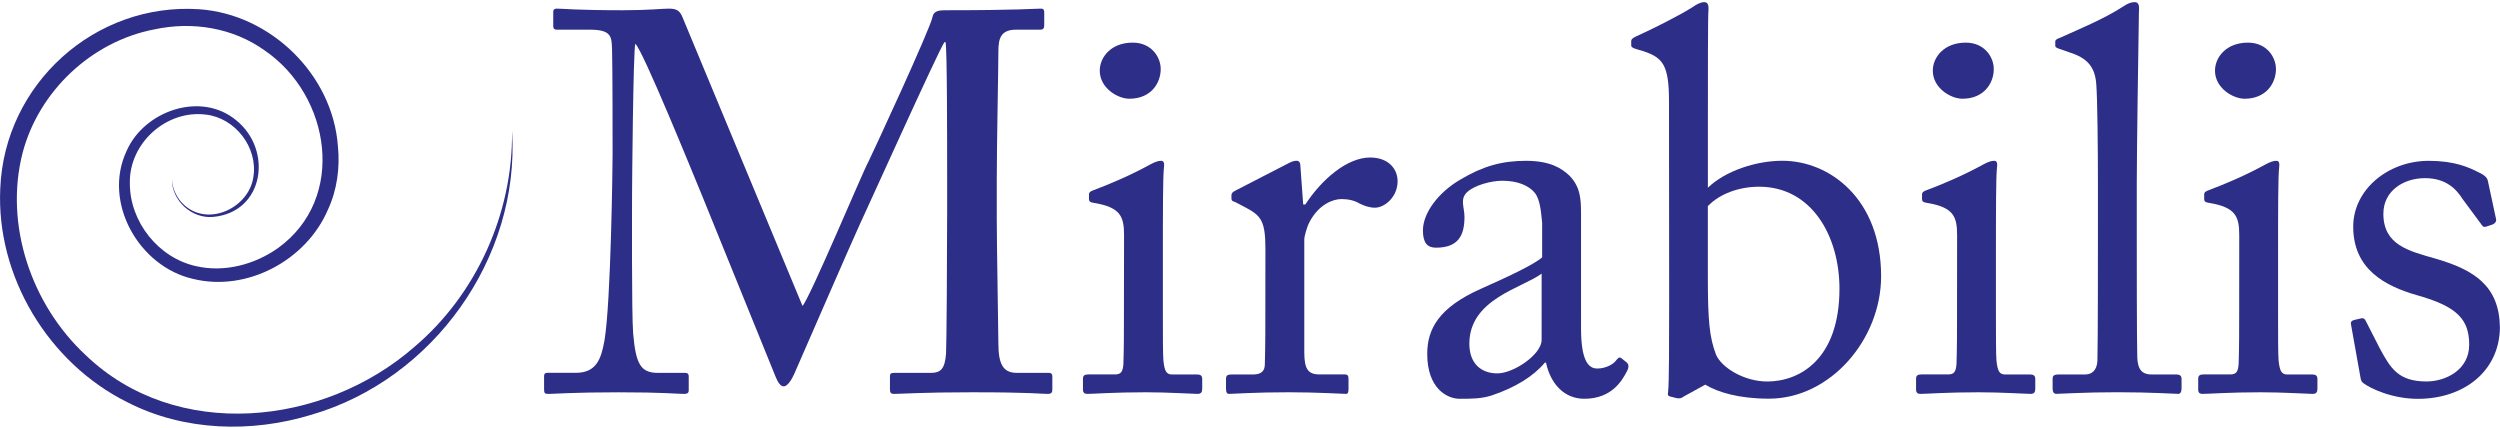 <?xml version="1.0" encoding="UTF-8" standalone="no"?>
<svg
   id="Livello_1"
   data-name="Livello 1"
   viewBox="0 0 567 97"
   version="1.1"
   sodipodi:docname="logo.svg"
   width="567"
   height="97"
   inkscape:version="1.2.2 (732a01da63, 2022-12-09)"
   xmlns:inkscape="http://www.inkscape.org/namespaces/inkscape"
   xmlns:sodipodi="http://sodipodi.sourceforge.net/DTD/sodipodi-0.dtd"
   xmlns="http://www.w3.org/2000/svg"
   xmlns:svg="http://www.w3.org/2000/svg">
  <sodipodi:namedview
     id="namedview27"
     pagecolor="#505050"
     bordercolor="#eeeeee"
     borderopacity="1"
     inkscape:showpageshadow="0"
     inkscape:pageopacity="0"
     inkscape:pagecheckerboard="0"
     inkscape:deskcolor="#505050"
     showgrid="false"
     inkscape:zoom="1.0643739"
     inkscape:cx="102.40762"
     inkscape:cy="104.28666"
     inkscape:window-width="1920"
     inkscape:window-height="1009"
     inkscape:window-x="-8"
     inkscape:window-y="-8"
     inkscape:window-maximized="1"
     inkscape:current-layer="Livello_1" />
  <defs
     id="defs4">
    <style
       id="style2">
      .cls-1 {
        fill: #2d2e87;
        stroke-width: 0px;
      }
    </style>
  </defs>
  <path
     class="cls-1"
     d="m 182.01,69.386 c 1.71,-1.839 13.947,-31.085 14.931,-32.676 0.855,-1.71 14.196,-30.469 14.563,-32.914 0.249,-1.342 1.591,-1.471 2.813,-1.471 16.273,0 20.439,-0.368 21.78,-0.368 0.617,0 0.736,0.368 0.736,0.855 v 2.813 c 0,0.736 -0.119,1.104 -0.985,1.104 h -5.377 c -3.668,0 -4.036,2.207 -4.036,5.02 0,3.549 -0.368,21.045 -0.368,29.246 v 8.569 c 0,6.124 0.368,25.946 0.368,28.391 0,4.653 1.104,6.611 4.166,6.611 h 7.217 c 0.736,0 0.855,0.368 0.855,0.855 v 2.813 c 0,0.736 -0.119,1.104 -1.104,1.104 -1.472,0 -3.668,-0.368 -17.128,-0.368 -11.253,0 -16.035,0.368 -17.626,0.368 -0.855,0 -0.974,-0.368 -0.974,-1.104 v -2.813 c 0,-0.617 0.119,-0.855 0.974,-0.855 h 8.32 c 2.077,0 3.181,-0.736 3.43,-4.404 0.119,-1.471 0.249,-22.765 0.249,-31.81 v -7.834 c 0,-8.082 0,-29.863 -0.368,-30.956 h -0.249 C 212.976,11.154 195.599,49.705 194.983,50.927 c -0.736,1.471 -14.315,32.676 -14.802,33.769 -0.487,1.104 -1.472,2.932 -2.445,2.932 -0.736,0 -1.352,-0.974 -1.839,-2.207 -0.368,-0.855 -16.035,-39.525 -16.641,-40.996 -2.326,-5.626 -13.46,-33.044 -15.169,-34.504 -0.487,1.71 -0.736,32.676 -0.736,34.137 0,1.461 -0.119,27.288 0.249,31.572 0.606,6.979 1.71,8.937 5.626,8.937 h 6.124 c 0.736,0 0.855,0.368 0.855,0.855 v 3.062 c 0,0.487 -0.119,0.855 -1.104,0.855 -1.352,0 -4.653,-0.368 -14.812,-0.368 -10.16,0 -14.683,0.368 -15.786,0.368 -0.974,0 -1.104,-0.119 -1.104,-1.104 v -2.943 c 0,-0.368 0.119,-0.736 0.736,-0.736 h 6.481 c 4.653,0 5.745,-3.181 6.481,-7.347 1.471,-8.688 1.839,-40.012 1.839,-42.219 0,-1.72 0,-20.19 -0.119,-23.739 -0.119,-2.813 0,-4.523 -5.02,-4.523 h -7.466 c -0.736,0 -0.855,-0.368 -0.855,-0.855 v -3.181 c 0,-0.368 0.119,-0.736 0.855,-0.736 1.223,0 4.523,0.368 14.931,0.368 5.745,0 8.937,-0.368 10.398,-0.368 1.839,0 2.575,0.487 3.181,2.077"
     id="path6" />
  <path
     class="cls-1"
     d="m 254.935,53.362 c 0,-4.166 -0.736,-6.362 -6.849,-7.347 -0.855,-0.119 -1.104,-0.368 -1.104,-0.855 v -1.104 c 0,-0.368 0.249,-0.617 0.855,-0.855 3.917,-1.471 8.569,-3.43 13.211,-5.994 0.985,-0.487 1.591,-0.736 2.326,-0.736 0.617,0 0.736,0.617 0.617,1.471 -0.249,2.077 -0.249,9.792 -0.249,19.941 v 13.341 c 0,4.772 0,9.175 0.119,10.528 0.249,2.326 0.617,3.181 1.958,3.181 h 5.626 c 0.985,0 1.223,0.368 1.223,1.104 v 2.077 c 0,0.855 -0.249,1.223 -1.104,1.223 -0.985,0 -6.611,-0.368 -11.75,-0.368 -7.098,0 -11.869,0.368 -13.211,0.368 -0.617,0 -0.985,-0.249 -0.985,-0.985 v -2.445 c 0,-0.736 0.368,-0.985 1.223,-0.985 h 5.994 c 1.352,0 1.839,-0.487 1.958,-2.445 0.119,-3.668 0.119,-7.466 0.119,-11.134 m -5.486,-55.311 c 0,-3.062 2.564,-6.362 7.466,-6.362 4.285,0 6.362,3.3 6.362,5.994 0,3.181 -2.207,6.73 -7.098,6.73 -2.694,0 -6.73,-2.445 -6.73,-6.362"
     id="path8" />
  <path
     class="cls-1"
     d="m 286.995,56.413 c 0,-6.243 -0.974,-7.466 -4.404,-9.305 l -2.326,-1.223 c -0.736,-0.249 -0.974,-0.368 -0.974,-0.855 v -0.736 c 0,-0.487 0.249,-0.736 0.974,-1.104 l 12.118,-6.243 c 0.736,-0.368 1.223,-0.487 1.71,-0.487 0.736,0 0.855,0.736 0.855,1.471 l 0.617,8.439 h 0.487 c 3.668,-5.626 9.424,-10.647 14.682,-10.647 4.166,0 6.243,2.575 6.243,5.388 0,3.549 -2.932,5.994 -5.139,5.994 -1.342,0 -2.564,-0.487 -3.549,-0.974 -0.974,-0.617 -2.445,-0.985 -4.036,-0.985 -1.958,0 -5.139,1.223 -7.217,5.139 -0.736,1.342 -1.223,3.549 -1.223,3.917 v 25.697 c 0,3.798 0.855,5.02 3.43,5.02 h 5.745 c 0.736,0 0.855,0.368 0.855,1.104 v 2.207 c 0,0.736 -0.119,1.104 -0.617,1.104 -0.736,0 -6.362,-0.368 -12.973,-0.368 -7.585,0 -12.724,0.368 -13.46,0.368 -0.487,0 -0.736,-0.249 -0.736,-1.223 v -2.077 c 0,-0.855 0.249,-1.104 1.342,-1.104 h 4.772 c 1.839,0 2.694,-0.736 2.694,-2.326 0.119,-4.036 0.119,-8.32 0.119,-14.683"
     id="path10" />
  <path
     class="cls-1"
     d="m 358.579,74.406 c 0,6.979 1.472,9.175 3.668,9.175 1.958,0 3.668,-0.974 4.285,-1.839 0.487,-0.617 0.736,-0.855 1.223,-0.487 l 1.223,0.985 c 0.368,0.368 0.617,0.974 -0.119,2.207 -0.985,1.839 -3.3,5.994 -9.543,5.994 -4.404,0 -7.585,-3.181 -8.688,-8.201 h -0.249 c -2.564,3.062 -6.611,5.626 -12.118,7.466 -2.326,0.736 -4.523,0.736 -7.217,0.736 -2.932,0 -7.347,-2.445 -7.347,-10.16 0,-5.626 2.575,-10.528 12.237,-14.812 5.507,-2.445 11.869,-5.377 13.828,-7.098 v -7.834 c -0.238,-2.077 -0.368,-5.258 -1.71,-6.849 -1.342,-1.591 -3.798,-2.694 -7.347,-2.694 -2.445,0 -6.243,0.974 -7.953,2.575 -1.71,1.591 -0.606,3.43 -0.606,5.626 0,4.285 -1.471,6.979 -6.481,6.979 -1.958,0 -2.943,-1.104 -2.943,-3.917 0,-3.917 3.43,-8.569 8.439,-11.501 5.139,-3.062 9.424,-4.285 14.931,-4.285 5.507,0 8.082,1.71 9.792,3.3 2.564,2.575 2.694,5.388 2.694,8.688 v 18.718 m -8.926,-5.129 c -4.404,3.3 -16.403,5.745 -16.403,15.905 0,4.523 2.694,6.73 6.362,6.73 3.668,0 10.03,-4.285 10.03,-7.585 V 62.05 Z"
     id="path12" />
  <path
     class="cls-1"
     d="m 378.53,23.012 c 0,-8.201 -1.352,-9.911 -5.756,-11.382 l -1.223,-0.368 c -1.352,-0.368 -1.591,-0.617 -1.591,-0.974 V 9.303 c 0,-0.368 0.249,-0.617 0.985,-0.985 3.549,-1.591 9.911,-4.772 12.973,-6.73 0.855,-0.617 1.839,-1.104 2.564,-1.104 0.855,0 1.104,0.617 0.985,2.077 C 387.349,3.547 387.349,17.494 387.349,28.379 V 42.574 c 3.917,-3.798 10.896,-6.113 16.89,-6.113 10.766,0 22.397,8.688 22.397,26.184 0,14.315 -11.501,27.775 -25.448,27.775 -6.849,0 -11.62,-1.472 -14.434,-3.181 l -4.891,2.694 c -0.487,0.368 -0.855,0.487 -1.591,0.368 l -1.471,-0.368 c -0.487,-0.119 -0.617,-0.368 -0.487,-0.974 0.249,-1.71 0.249,-11.869 0.249,-20.807 m 8.775,-5.496 c 0,10.16 0.368,13.828 1.839,17.745 1.223,2.943 6.362,6.124 11.62,6.124 7.347,0 16.392,-5.02 16.392,-21.045 0,-11.869 -6.243,-23.133 -18.231,-23.133 -4.523,0 -8.937,1.591 -11.62,4.404 z"
     id="path14" />
  <path
     class="cls-1"
     d="m 443.871,53.362 c 0,-4.166 -0.736,-6.362 -6.849,-7.347 -0.855,-0.119 -1.104,-0.368 -1.104,-0.855 v -1.104 c 0,-0.368 0.249,-0.617 0.855,-0.855 3.917,-1.471 8.569,-3.43 13.211,-5.994 0.974,-0.487 1.591,-0.736 2.326,-0.736 0.617,0 0.736,0.617 0.617,1.471 -0.249,2.077 -0.249,9.792 -0.249,19.941 v 13.341 c 0,4.772 0,9.175 0.119,10.528 0.249,2.326 0.617,3.181 1.958,3.181 h 5.626 c 0.985,0 1.223,0.368 1.223,1.104 v 2.077 c 0,0.855 -0.249,1.223 -1.104,1.223 -0.985,0 -6.611,-0.368 -11.75,-0.368 -7.098,0 -11.869,0.368 -13.211,0.368 -0.606,0 -0.974,-0.249 -0.974,-0.985 v -2.445 c 0,-0.736 0.368,-0.985 1.223,-0.985 h 5.994 c 1.342,0 1.839,-0.487 1.958,-2.445 0.119,-3.668 0.119,-7.466 0.119,-11.134 m -5.496,-55.311 c 0,-3.062 2.575,-6.362 7.466,-6.362 4.285,0 6.362,3.3 6.362,5.994 0,3.181 -2.207,6.73 -7.098,6.73 -2.694,0 -6.73,-2.445 -6.73,-6.362"
     id="path16" />
  <path
     class="cls-1"
     d="m 484.619,52.496 c 0,6.362 0,24.842 0.119,28.629 0.119,2.077 0.617,3.798 3.181,3.798 h 5.507 c 1.104,0 1.352,0.368 1.352,1.104 v 2.077 c 0,0.736 -0.249,1.223 -0.736,1.223 -0.855,0 -6.243,-0.368 -13.828,-0.368 -7.585,0 -12.724,0.368 -13.828,0.368 -0.617,0 -0.855,-0.487 -0.855,-1.223 v -2.077 c 0,-0.855 0.249,-1.104 1.591,-1.104 h 5.875 c 1.342,0 2.575,-0.855 2.694,-3.062 0.119,-3.798 0.119,-24.842 0.119,-31.94 v -7.704 c 0,-8.688 -0.119,-19.822 -0.368,-23.003 -0.249,-4.166 -2.207,-6.124 -6.124,-7.347 l -2.445,-0.855 C 466.258,10.764 466.139,10.645 466.139,10.396 V 9.412 c 0,-0.368 0.368,-0.606 1.104,-0.855 4.285,-1.958 9.792,-4.166 14.315,-7.098 1.104,-0.736 1.839,-0.974 2.575,-0.974 0.855,0 1.104,0.606 0.974,2.207 -0.119,6.73 -0.487,32.178 -0.487,38.908"
     id="path18" />
  <path
     class="cls-1"
     d="m 507.86,53.362 c 0,-4.166 -0.736,-6.362 -6.849,-7.347 -0.855,-0.119 -1.104,-0.368 -1.104,-0.855 v -1.104 c 0,-0.368 0.249,-0.617 0.855,-0.855 3.917,-1.471 8.569,-3.43 13.211,-5.994 0.985,-0.487 1.591,-0.736 2.326,-0.736 0.617,0 0.736,0.617 0.617,1.471 -0.249,2.077 -0.249,9.792 -0.249,19.941 v 13.341 c 0,4.772 0,9.175 0.119,10.528 0.249,2.326 0.617,3.181 1.958,3.181 h 5.626 c 0.985,0 1.223,0.368 1.223,1.104 v 2.077 c 0,0.855 -0.249,1.223 -1.104,1.223 -0.985,0 -6.611,-0.368 -11.75,-0.368 -7.098,0 -11.869,0.368 -13.211,0.368 -0.617,0 -0.974,-0.249 -0.974,-0.985 v -2.445 c 0,-0.736 0.368,-0.985 1.223,-0.985 h 5.994 c 1.342,0 1.839,-0.487 1.958,-2.445 0.119,-3.668 0.119,-7.466 0.119,-11.134 m -5.486,-55.311 c 0,-3.062 2.575,-6.362 7.466,-6.362 4.285,0 6.362,3.3 6.362,5.994 0,3.181 -2.207,6.73 -7.098,6.73 -2.694,0 -6.73,-2.445 -6.73,-6.362"
     id="path20" />
  <path
     class="cls-1"
     d="m 536.013,86.882 c -0.606,-0.368 -0.606,-1.104 -0.736,-1.71 l -2.077,-11.62 c -0.119,-0.617 0.249,-0.855 0.736,-0.985 l 1.591,-0.368 c 0.487,-0.119 0.855,0.119 1.104,0.736 l 3.062,5.994 c 2.445,4.523 4.166,7.585 10.647,7.585 4.285,0 9.673,-2.575 9.673,-8.32 0,-5.745 -2.694,-8.688 -11.869,-11.253 -7.217,-2.077 -14.434,-5.875 -14.434,-15.537 0,-8.439 7.953,-14.931 17.128,-14.931 5.875,0 9.056,1.471 11.253,2.575 1.839,0.855 2.077,1.471 2.207,2.207 l 1.839,8.569 c 0,0.487 -0.249,0.855 -0.855,1.104 l -1.472,0.487 c -0.487,0.119 -0.736,0 -1.104,-0.617 l -4.166,-5.626 c -1.472,-2.326 -3.798,-4.772 -8.569,-4.772 -4.772,0 -9.424,2.813 -9.424,8.072 0,7.098 5.756,8.439 11.75,10.16 8.937,2.575 14.563,6.243 14.683,15.667 -0.119,9.911 -8.201,16.154 -18.599,16.154 -5.994,0 -10.896,-2.445 -12.356,-3.549"
     id="path22" />
  <path
     class="cls-1"
     d="m 116.149,29.904 c 1.72,28.673 -17.896,56.09 -45.443,64.14 -13.665,4.187 -28.976,3.776 -41.84,-2.824 C 11.002,82.348 -0.91,62.699 0.063,42.683 1.037,19.03 21.552,0.507 45.215,2.097 61.39,3.233 75.445,16.91 76.635,33.129 77.133,37.998 76.451,43.137 74.342,47.627 69.419,59.053 56.002,66.248 43.819,63.262 31.528,60.492 23.218,45.929 28.714,34.232 c 3.982,-9.11 16.868,-13.611 24.864,-6.946 8.364,6.752 6.33,20.861 -5.248,21.91 -4.847,0.444 -9.413,-3.722 -9.327,-8.569 0.097,2.326 1.223,4.566 2.965,6.037 5.551,4.772 14.52,0.335 15.494,-6.503 1.104,-6.687 -4.122,-13.438 -10.798,-14.174 -8.948,-1.114 -17.377,6.481 -17.214,15.494 -0.065,8.797 6.47,17.03 15.061,18.891 6.384,1.471 13.287,-0.379 18.556,-4.122 C 78.691,44.966 74.958,21.714 60.113,11.5 52.886,6.285 43.657,4.802 35.022,6.663 20.783,9.379 8.806,20.664 5.127,34.665 0.929,51.003 7.14,69.105 19.388,80.498 39.902,100.255 73.389,96.652 93.925,78.723 108.045,66.8 116.323,48.406 116.128,29.904"
     id="path24" />
</svg>
